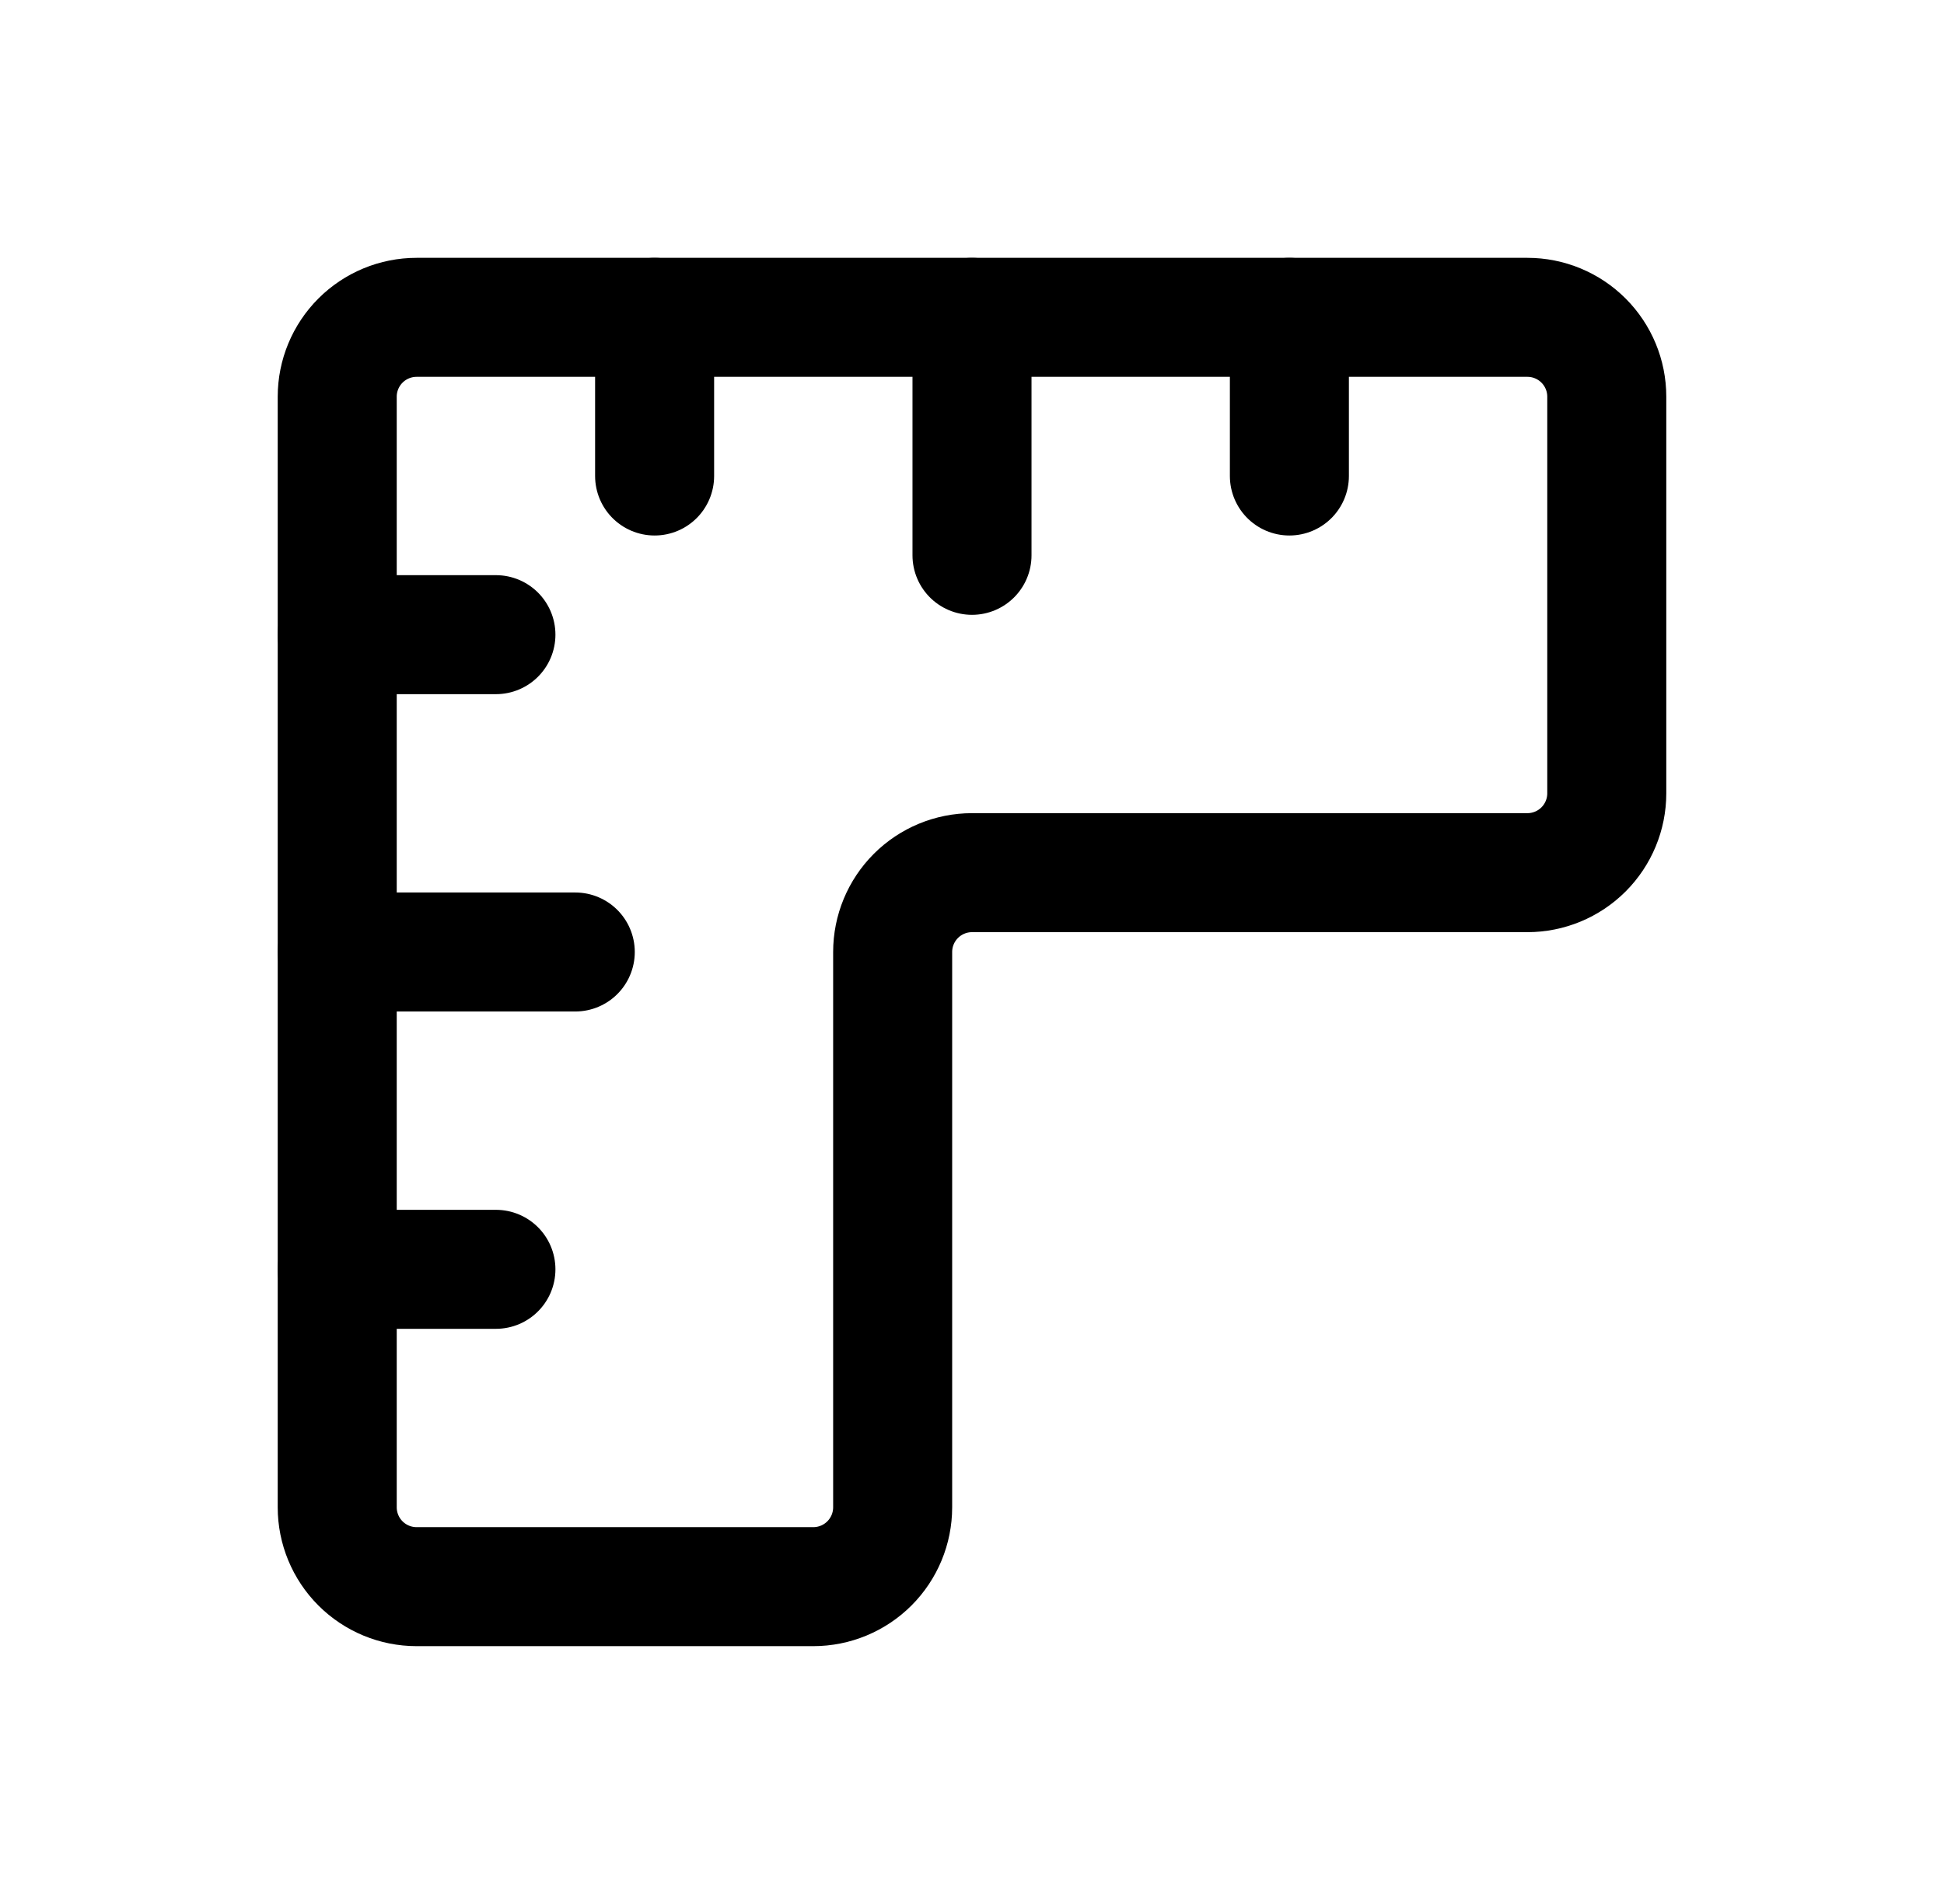 <svg width="49" height="48" viewBox="0 0 49 48" fill="none" xmlns="http://www.w3.org/2000/svg">
<g clip-path="url(#clip0_4164_15779)">
<path d="M10.5 8H38.5C39.03 8 39.539 8.211 39.914 8.586C40.289 8.961 40.5 9.47 40.5 10V20C40.5 20.53 40.289 21.039 39.914 21.414C39.539 21.789 39.03 22 38.5 22H24.5C23.97 22 23.461 22.211 23.086 22.586C22.711 22.961 22.5 23.47 22.5 24V38C22.5 38.53 22.289 39.039 21.914 39.414C21.539 39.789 21.03 40 20.5 40H10.5C9.97 40 9.461 39.789 9.086 39.414C8.711 39.039 8.5 38.53 8.5 38V10C8.5 9.47 8.711 8.961 9.086 8.586C9.461 8.211 9.97 8 10.5 8Z" stroke="black" stroke-width="3" stroke-linecap="round" stroke-linejoin="round"/>
<path d="M8.5 16H12.5" stroke="black" stroke-width="3" stroke-linecap="round" stroke-linejoin="round"/>
<path d="M8.5 24H14.5" stroke="black" stroke-width="3" stroke-linecap="round" stroke-linejoin="round"/>
<path d="M8.5 32H12.5" stroke="black" stroke-width="3" stroke-linecap="round" stroke-linejoin="round"/>
<path d="M16.5 8V12" stroke="black" stroke-width="3" stroke-linecap="round" stroke-linejoin="round"/>
<path d="M24.5 8V14" stroke="black" stroke-width="3" stroke-linecap="round" stroke-linejoin="round"/>
<path d="M32.5 8V12" stroke="black" stroke-width="3" stroke-linecap="round" stroke-linejoin="round"/>
</g>
<defs>
<clipPath id="clip0_4164_15779">
<rect width="48" height="48" fill="white" transform="translate(0.5)"/>
</clipPath>
</defs>
</svg>
